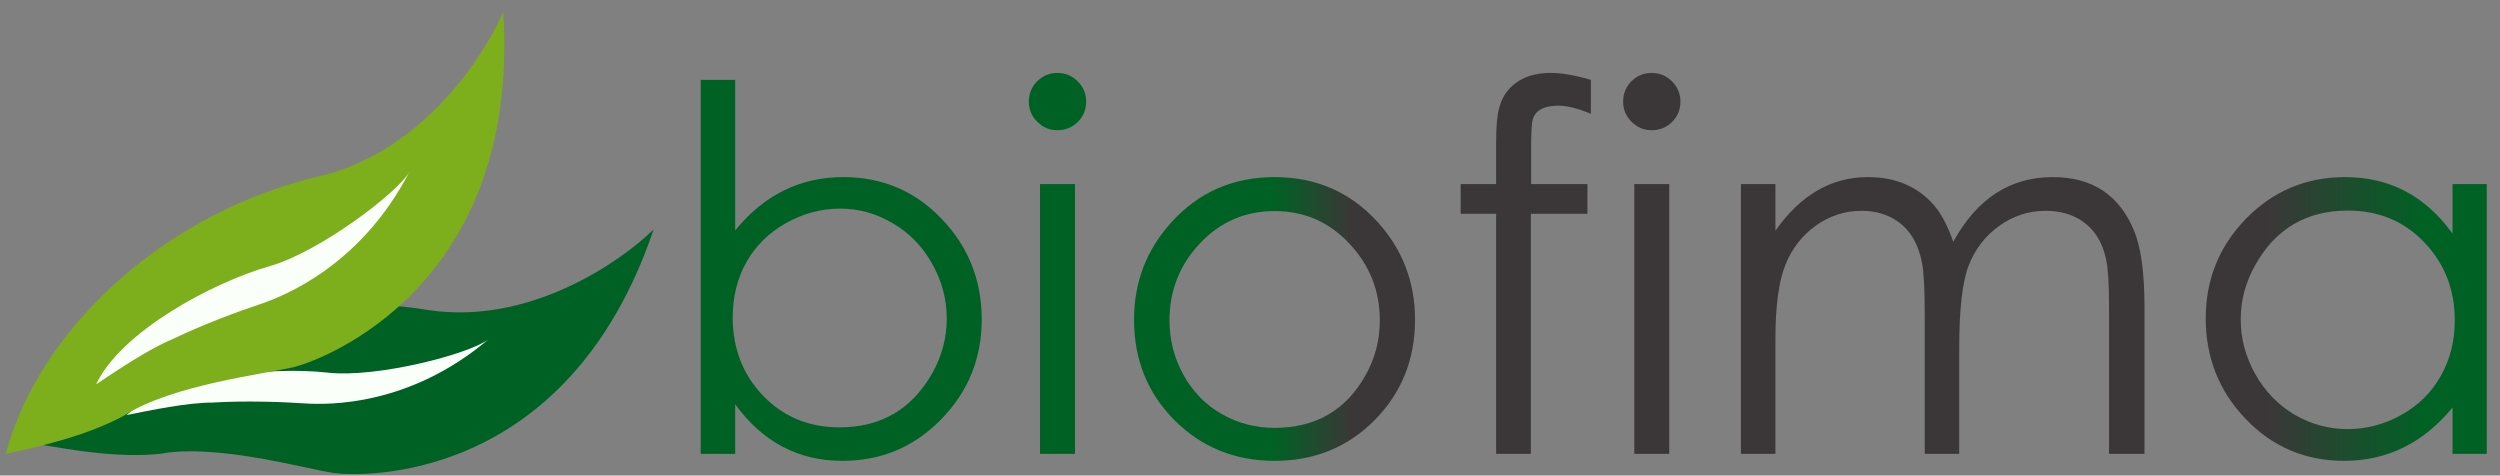 <svg width="184" height="35" viewBox="0 0 184 35" fill="none" xmlns="http://www.w3.org/2000/svg">
<rect x="0" y="0" width="184" height="35" fill="#808080" stroke="none"/>
<path d="M183.026 33.407H180.507V29.993C178.353 32.609 175.693 33.918 172.529 33.918C169.657 33.918 167.235 32.883 165.264 30.814C163.317 28.782 162.343 26.318 162.343 23.421C162.343 20.561 163.335 18.115 165.319 16.083C167.314 14.05 169.742 13.034 172.602 13.034C175.876 13.034 178.511 14.422 180.507 17.196V13.545H183.026V33.407ZM180.671 23.585C180.671 21.31 179.922 19.393 178.426 17.835C176.941 16.277 175.067 15.499 172.803 15.499C169.761 15.499 167.491 16.831 165.994 19.496C165.276 20.762 164.917 22.101 164.917 23.512C164.917 24.924 165.276 26.269 165.994 27.547C166.712 28.812 167.673 29.804 168.878 30.522C170.095 31.228 171.397 31.581 172.785 31.581C174.184 31.581 175.511 31.228 176.764 30.522C178.018 29.817 178.979 28.861 179.649 27.656C180.33 26.451 180.671 25.095 180.671 23.585Z" fill="url(#paint0_linear_34_116)"/>
<path d="M157.834 33.407H155.224V22.563C155.224 20.896 155.151 19.734 155.005 19.076C154.737 17.811 154.141 16.868 153.216 16.247C152.473 15.76 151.591 15.517 150.569 15.517C149.303 15.517 148.159 15.888 147.137 16.63C146.114 17.361 145.366 18.334 144.891 19.551C144.429 20.756 144.198 22.782 144.198 25.63V33.407H141.66V23.239C141.66 21.377 141.599 20.111 141.478 19.442C141.222 18.006 140.614 16.953 139.652 16.284C138.91 15.772 138.028 15.517 137.005 15.517C135.776 15.517 134.644 15.888 133.61 16.63C132.624 17.348 131.894 18.292 131.419 19.46C130.92 20.665 130.671 22.509 130.671 24.991V33.407H128.133V13.545H130.671V16.977C132.521 14.348 134.79 13.034 137.48 13.034C139.512 13.034 141.131 13.722 142.336 15.097C142.883 15.73 143.358 16.63 143.76 17.799C145.5 14.622 147.94 13.034 151.08 13.034C153.988 13.034 155.984 14.348 157.067 16.977C157.579 18.219 157.834 20.081 157.834 22.563V33.407Z" fill="#3B3738"/>
<path d="M123.679 7.485C123.679 8.069 123.472 8.568 123.058 8.982C122.645 9.383 122.146 9.584 121.562 9.584C120.99 9.584 120.497 9.377 120.083 8.963C119.669 8.55 119.462 8.057 119.462 7.485C119.462 6.901 119.663 6.402 120.065 5.988C120.478 5.574 120.977 5.367 121.562 5.367C122.146 5.367 122.645 5.574 123.058 5.988C123.472 6.402 123.679 6.901 123.679 7.485ZM122.858 33.407H120.284V13.545H122.858V33.407Z" fill="#3B3738"/>
<path d="M117.089 8.379C116.152 7.978 115.349 7.777 114.679 7.777C113.657 7.777 113.037 8.105 112.817 8.763C112.732 9.03 112.69 9.73 112.69 10.862V13.545H116.834V15.736H112.671V33.407H110.116V15.736H107.505V13.545H110.116V10.442C110.116 9.286 110.195 8.434 110.353 7.886C110.596 7.022 111.095 6.365 111.85 5.915C112.471 5.55 113.225 5.367 114.114 5.367C114.941 5.367 115.933 5.538 117.089 5.878V8.379Z" fill="#3B3738"/>
<path d="M104.146 23.531C104.146 26.451 103.155 28.916 101.171 30.924C99.187 32.92 96.735 33.918 93.814 33.918C90.893 33.918 88.435 32.92 86.439 30.924C84.456 28.928 83.464 26.464 83.464 23.531C83.464 20.78 84.376 18.395 86.202 16.375C88.21 14.148 90.747 13.034 93.814 13.034C96.869 13.034 99.4 14.142 101.408 16.357C103.234 18.377 104.146 20.768 104.146 23.531ZM101.554 23.585C101.554 21.395 100.806 19.509 99.309 17.927C97.824 16.332 95.993 15.535 93.814 15.535C91.636 15.535 89.798 16.332 88.301 17.927C86.816 19.509 86.074 21.395 86.074 23.585C86.074 24.997 86.409 26.318 87.078 27.547C87.772 28.812 88.715 29.786 89.908 30.468C91.1 31.149 92.402 31.49 93.814 31.49C96.832 31.49 99.066 30.194 100.514 27.602C101.207 26.36 101.554 25.022 101.554 23.585Z" fill="url(#paint1_linear_34_116)"/>
<path d="M79.941 7.485C79.941 8.069 79.734 8.568 79.32 8.982C78.906 9.383 78.407 9.584 77.823 9.584C77.251 9.584 76.758 9.377 76.344 8.963C75.93 8.55 75.724 8.057 75.724 7.485C75.724 6.901 75.924 6.402 76.326 5.988C76.74 5.574 77.239 5.367 77.823 5.367C78.407 5.367 78.906 5.574 79.32 5.988C79.734 6.402 79.941 6.901 79.941 7.485ZM79.119 33.407H76.545V13.545H79.119V33.407Z" fill="#006124"/>
<path d="M72.255 23.513C72.255 26.385 71.257 28.837 69.261 30.869C67.278 32.902 64.856 33.918 61.996 33.918C58.759 33.918 56.13 32.531 54.11 29.756V33.407H51.572V5.878H54.11V16.959C56.239 14.343 58.892 13.034 62.069 13.034C64.941 13.034 67.357 14.063 69.316 16.119C71.275 18.164 72.255 20.628 72.255 23.513ZM69.681 23.44C69.681 22.028 69.322 20.683 68.604 19.405C67.886 18.128 66.919 17.136 65.702 16.43C64.497 15.712 63.207 15.353 61.832 15.353C60.432 15.353 59.099 15.712 57.834 16.43C56.58 17.136 55.613 18.091 54.931 19.296C54.262 20.501 53.927 21.858 53.927 23.367C53.927 25.642 54.67 27.559 56.154 29.117C57.651 30.675 59.532 31.453 61.795 31.453C64.838 31.453 67.113 30.121 68.622 27.456C69.328 26.19 69.681 24.851 69.681 23.44Z" fill="#006124"/>
<path d="M11.852 33.393C8.735 33.737 5.209 33.102 2.935 32.71C8.765 25.093 20.465 20.968 31.602 22.831C38.954 23.9 45.559 19.36 48.105 16.889C41.76 35.654 26.568 35.102 24.526 34.805C22.484 34.508 15.948 32.639 11.852 33.393Z" fill="#006124"/>
<path d="M15.646 29.629C13.777 29.629 11.087 30.193 9.318 30.549C12.363 27.741 19.784 26.943 24.123 27.426C27.745 27.83 34.541 26.058 35.949 24.974C30.143 29.896 24.184 29.81 22.384 29.688C20.805 29.581 18.086 29.48 15.646 29.629Z" fill="#FBFFFA"/>
<path d="M9.126 30.59C6.309 32.126 2.724 32.894 0.419 33.407C2.98 23.932 12.454 15.482 23.722 12.921C31.096 11.077 35.586 4.215 37.037 0.886C38.318 21.115 23.722 26.493 21.673 27.005C19.625 27.517 12.711 28.285 9.126 30.59Z" fill="#7DAF1C"/>
<path d="M12.711 24.956C10.942 25.682 8.614 27.261 7.077 28.285C8.87 24.444 15.584 20.806 19.881 19.579C23.465 18.555 29.212 14.238 30.123 12.665C26.538 19.579 20.864 21.812 19.112 22.396C17.576 22.908 14.962 23.867 12.711 24.956Z" fill="#FBFFFA"/>
<defs>
<linearGradient id="paint0_linear_34_116" x1="178.387" y1="23.676" x2="166.864" y2="23.676" gradientUnits="userSpaceOnUse">
<stop stop-color="#006124"/>
<stop offset="1" stop-color="#3B3738"/>
</linearGradient>
<linearGradient id="paint1_linear_34_116" x1="93.805" y1="13.034" x2="99.518" y2="13.034" gradientUnits="userSpaceOnUse">
<stop stop-color="#006124"/>
<stop offset="1" stop-color="#3B3738"/>
</linearGradient>
</defs>
</svg>
